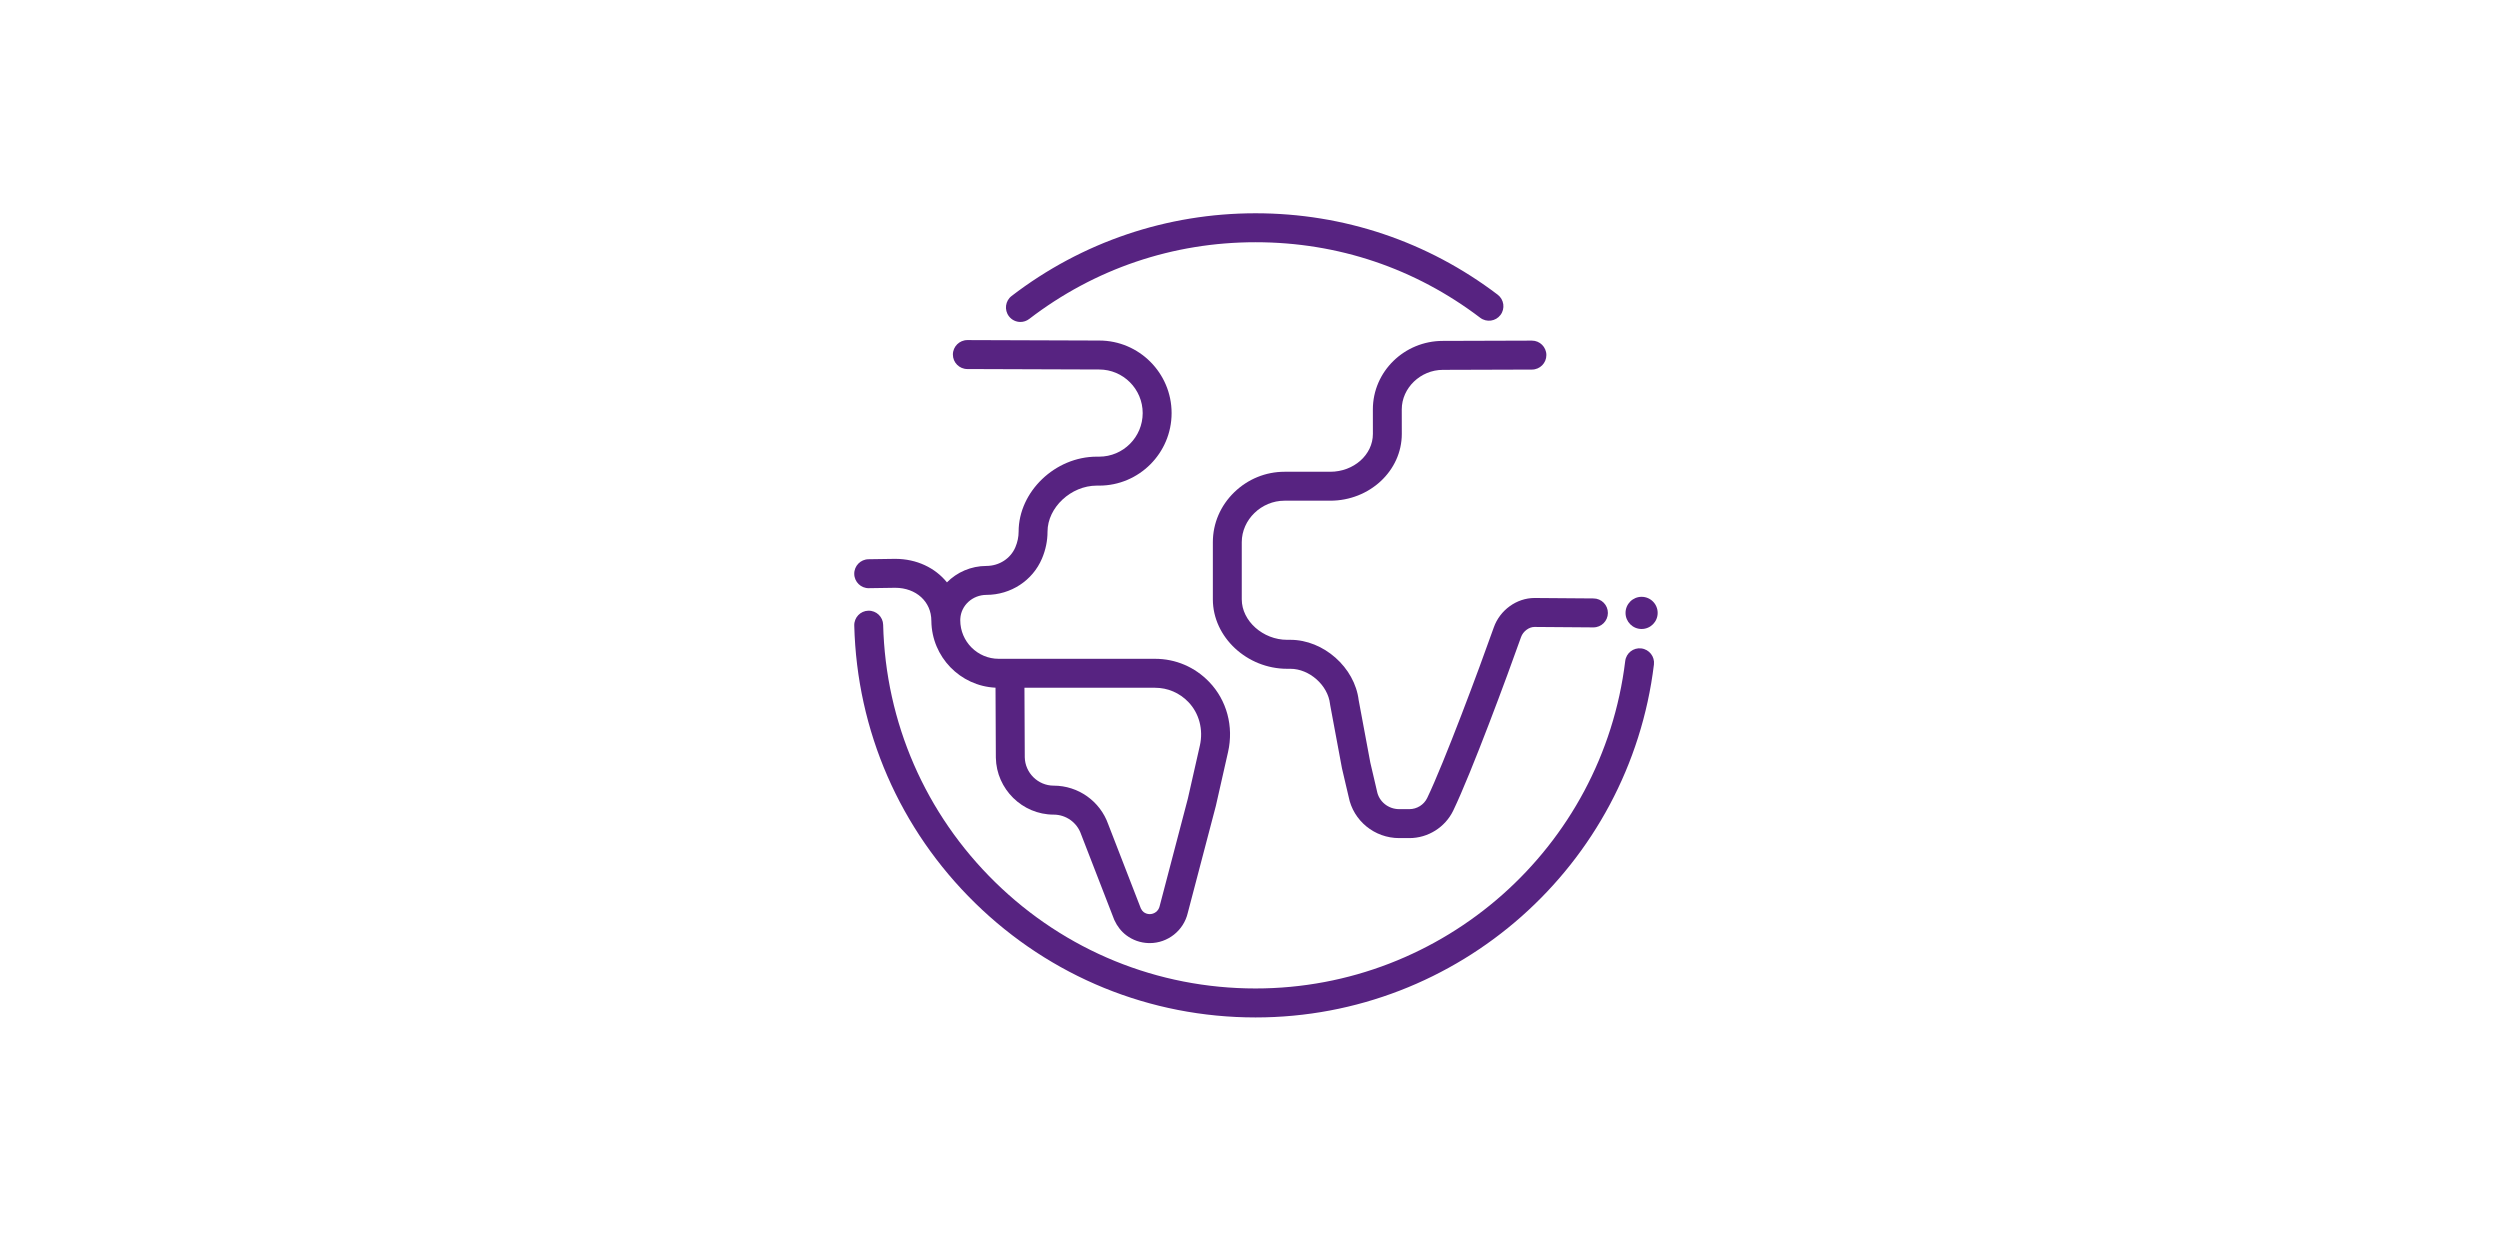<?xml version="1.0" encoding="UTF-8"?>
<svg xmlns="http://www.w3.org/2000/svg" width="259" height="128" viewBox="0 0 259 128" fill="none">
  <path d="M0 0H259V128H0V0Z" fill="white"></path>
  <path d="M170.07 65.163C170.989 65.163 171.734 64.417 171.734 63.497C171.734 62.576 170.989 61.83 170.07 61.83C169.151 61.83 168.406 62.576 168.406 63.497C168.406 64.417 169.151 65.163 170.07 65.163Z" fill="#572381"></path>
  <path d="M142.229 42.413L142.232 44.953C142.232 47.117 140.249 48.875 137.81 48.875H133.074C131.131 48.875 129.284 49.628 127.873 50.993C126.441 52.382 125.652 54.218 125.652 56.167V62.103C125.657 65.997 129.178 69.287 133.347 69.287H133.685C135.655 69.287 137.573 70.99 137.79 72.93C137.793 72.967 137.8 73.002 137.806 73.038L139.027 79.592C139.033 79.621 139.159 80.16 139.405 81.21C139.55 81.825 139.688 82.418 139.72 82.548C140.202 85.03 142.4 86.827 144.957 86.827H146.017C147.942 86.827 149.725 85.705 150.559 83.968C152.454 80.027 156.176 69.975 157.583 65.995C157.79 65.41 158.402 64.952 158.963 64.952L165.069 64.998C165.896 65.002 166.571 64.338 166.578 63.51C166.584 62.682 165.919 62.005 165.092 61.998L158.974 61.952C157.126 61.952 155.394 63.203 154.76 64.993C153.213 69.37 149.601 79.047 147.86 82.667C147.521 83.372 146.797 83.827 146.015 83.827H144.955C143.826 83.827 142.857 83.042 142.654 81.958C142.65 81.933 142.539 81.454 142.32 80.523C142.164 79.855 142.001 79.163 141.967 79.015L140.759 72.537C140.347 69.142 137.121 66.285 133.685 66.285H133.347C130.843 66.285 128.647 64.327 128.647 62.095V56.165C128.647 53.838 130.674 51.872 133.074 51.872H137.81C141.899 51.872 145.227 48.767 145.227 44.95L145.223 42.408C145.223 40.19 147.173 38.317 149.484 38.317L158.712 38.288C159.538 38.285 160.207 37.612 160.204 36.783C160.201 35.957 159.532 35.288 158.707 35.288H158.702L149.479 35.317C145.481 35.317 142.229 38.498 142.229 42.41V42.413Z" fill="#572381"></path>
  <path d="M90.019 60.935L92.748 60.895C94.916 60.9 96.488 62.335 96.488 64.312C96.488 64.325 96.488 64.338 96.49 64.352C96.538 68.055 99.471 71.073 103.136 71.245L103.17 78.478C103.17 78.478 103.17 78.492 103.17 78.498C103.228 81.75 105.915 84.395 109.161 84.395C110.435 84.395 111.573 85.205 111.993 86.41C111.998 86.427 112.004 86.443 112.011 86.46L115.418 95.248C115.428 95.275 115.44 95.302 115.452 95.328C115.739 95.96 116.164 96.498 116.676 96.887C117.348 97.395 118.147 97.677 118.989 97.703C119.03 97.703 119.072 97.705 119.115 97.705C120.985 97.705 122.626 96.408 123.053 94.577L125.967 83.473C125.972 83.457 125.975 83.44 125.978 83.423L127.226 77.91C127.827 75.262 127.098 72.548 125.276 70.652C123.79 69.105 121.797 68.252 119.661 68.252H103.467C101.27 68.252 99.483 66.462 99.483 64.26C99.483 64.208 99.483 64.155 99.488 64.103C99.563 62.72 100.751 61.633 102.195 61.63C104.725 61.625 106.983 60.145 107.95 57.863C108.331 56.963 108.524 56.027 108.524 55.078C108.524 52.582 110.954 50.31 113.623 50.31H113.876C118.012 50.31 121.378 46.938 121.378 42.795C121.378 38.652 118.012 35.28 113.881 35.28L100.221 35.233C99.398 35.232 98.722 35.9 98.719 36.728C98.716 37.557 99.385 38.23 100.211 38.233L113.876 38.28C116.362 38.28 118.383 40.305 118.383 42.795C118.383 45.285 116.362 47.31 113.876 47.31H113.623C109.312 47.31 105.529 50.94 105.529 55.078C105.529 55.622 105.416 56.165 105.193 56.693C104.695 57.868 103.516 58.628 102.188 58.632C100.591 58.635 99.142 59.285 98.103 60.333C96.891 58.832 94.976 57.897 92.738 57.897C92.731 57.897 92.723 57.897 92.716 57.897L89.976 57.937C89.149 57.948 88.489 58.63 88.5 59.458C88.512 60.287 89.192 60.95 90.019 60.937V60.935ZM119.661 71.252C120.974 71.252 122.202 71.777 123.117 72.732C124.236 73.898 124.681 75.585 124.305 77.247L123.062 82.735L120.15 93.835C120.145 93.852 120.142 93.868 120.138 93.885C120.027 94.375 119.584 94.718 119.082 94.703C118.864 94.697 118.656 94.623 118.481 94.492C118.372 94.408 118.272 94.278 118.192 94.113L114.813 85.395C113.968 83 111.701 81.393 109.163 81.393C107.542 81.393 106.199 80.075 106.166 78.452L106.133 71.252H119.663H119.661Z" fill="#572381"></path>
  <path d="M105.715 33.355C106.033 33.355 106.353 33.253 106.625 33.045C113.402 27.843 121.509 25.095 130.07 25.095C138.63 25.095 146.607 27.802 153.352 32.922C154.011 33.422 154.951 33.292 155.45 32.632C155.95 31.972 155.82 31.03 155.161 30.53C147.892 25.012 139.215 22.095 130.07 22.095C120.924 22.095 112.107 25.058 104.804 30.663C104.146 31.167 104.023 32.108 104.526 32.767C104.82 33.152 105.266 33.355 105.715 33.355V33.355Z" fill="#572381"></path>
  <path d="M170.04 67.175C169.218 67.075 168.472 67.66 168.373 68.482C166.017 87.822 149.55 102.405 130.071 102.405C119.933 102.405 110.358 98.498 103.108 91.403C95.87 84.32 91.746 74.848 91.495 64.73C91.475 63.902 90.789 63.247 89.961 63.268C89.134 63.288 88.48 63.977 88.501 64.805C88.773 75.71 93.217 85.918 101.016 93.55C108.829 101.195 119.148 105.407 130.073 105.407C151.064 105.407 168.809 89.69 171.347 68.847C171.447 68.025 170.863 67.277 170.043 67.177L170.04 67.175Z" fill="#572381"></path>
</svg>
